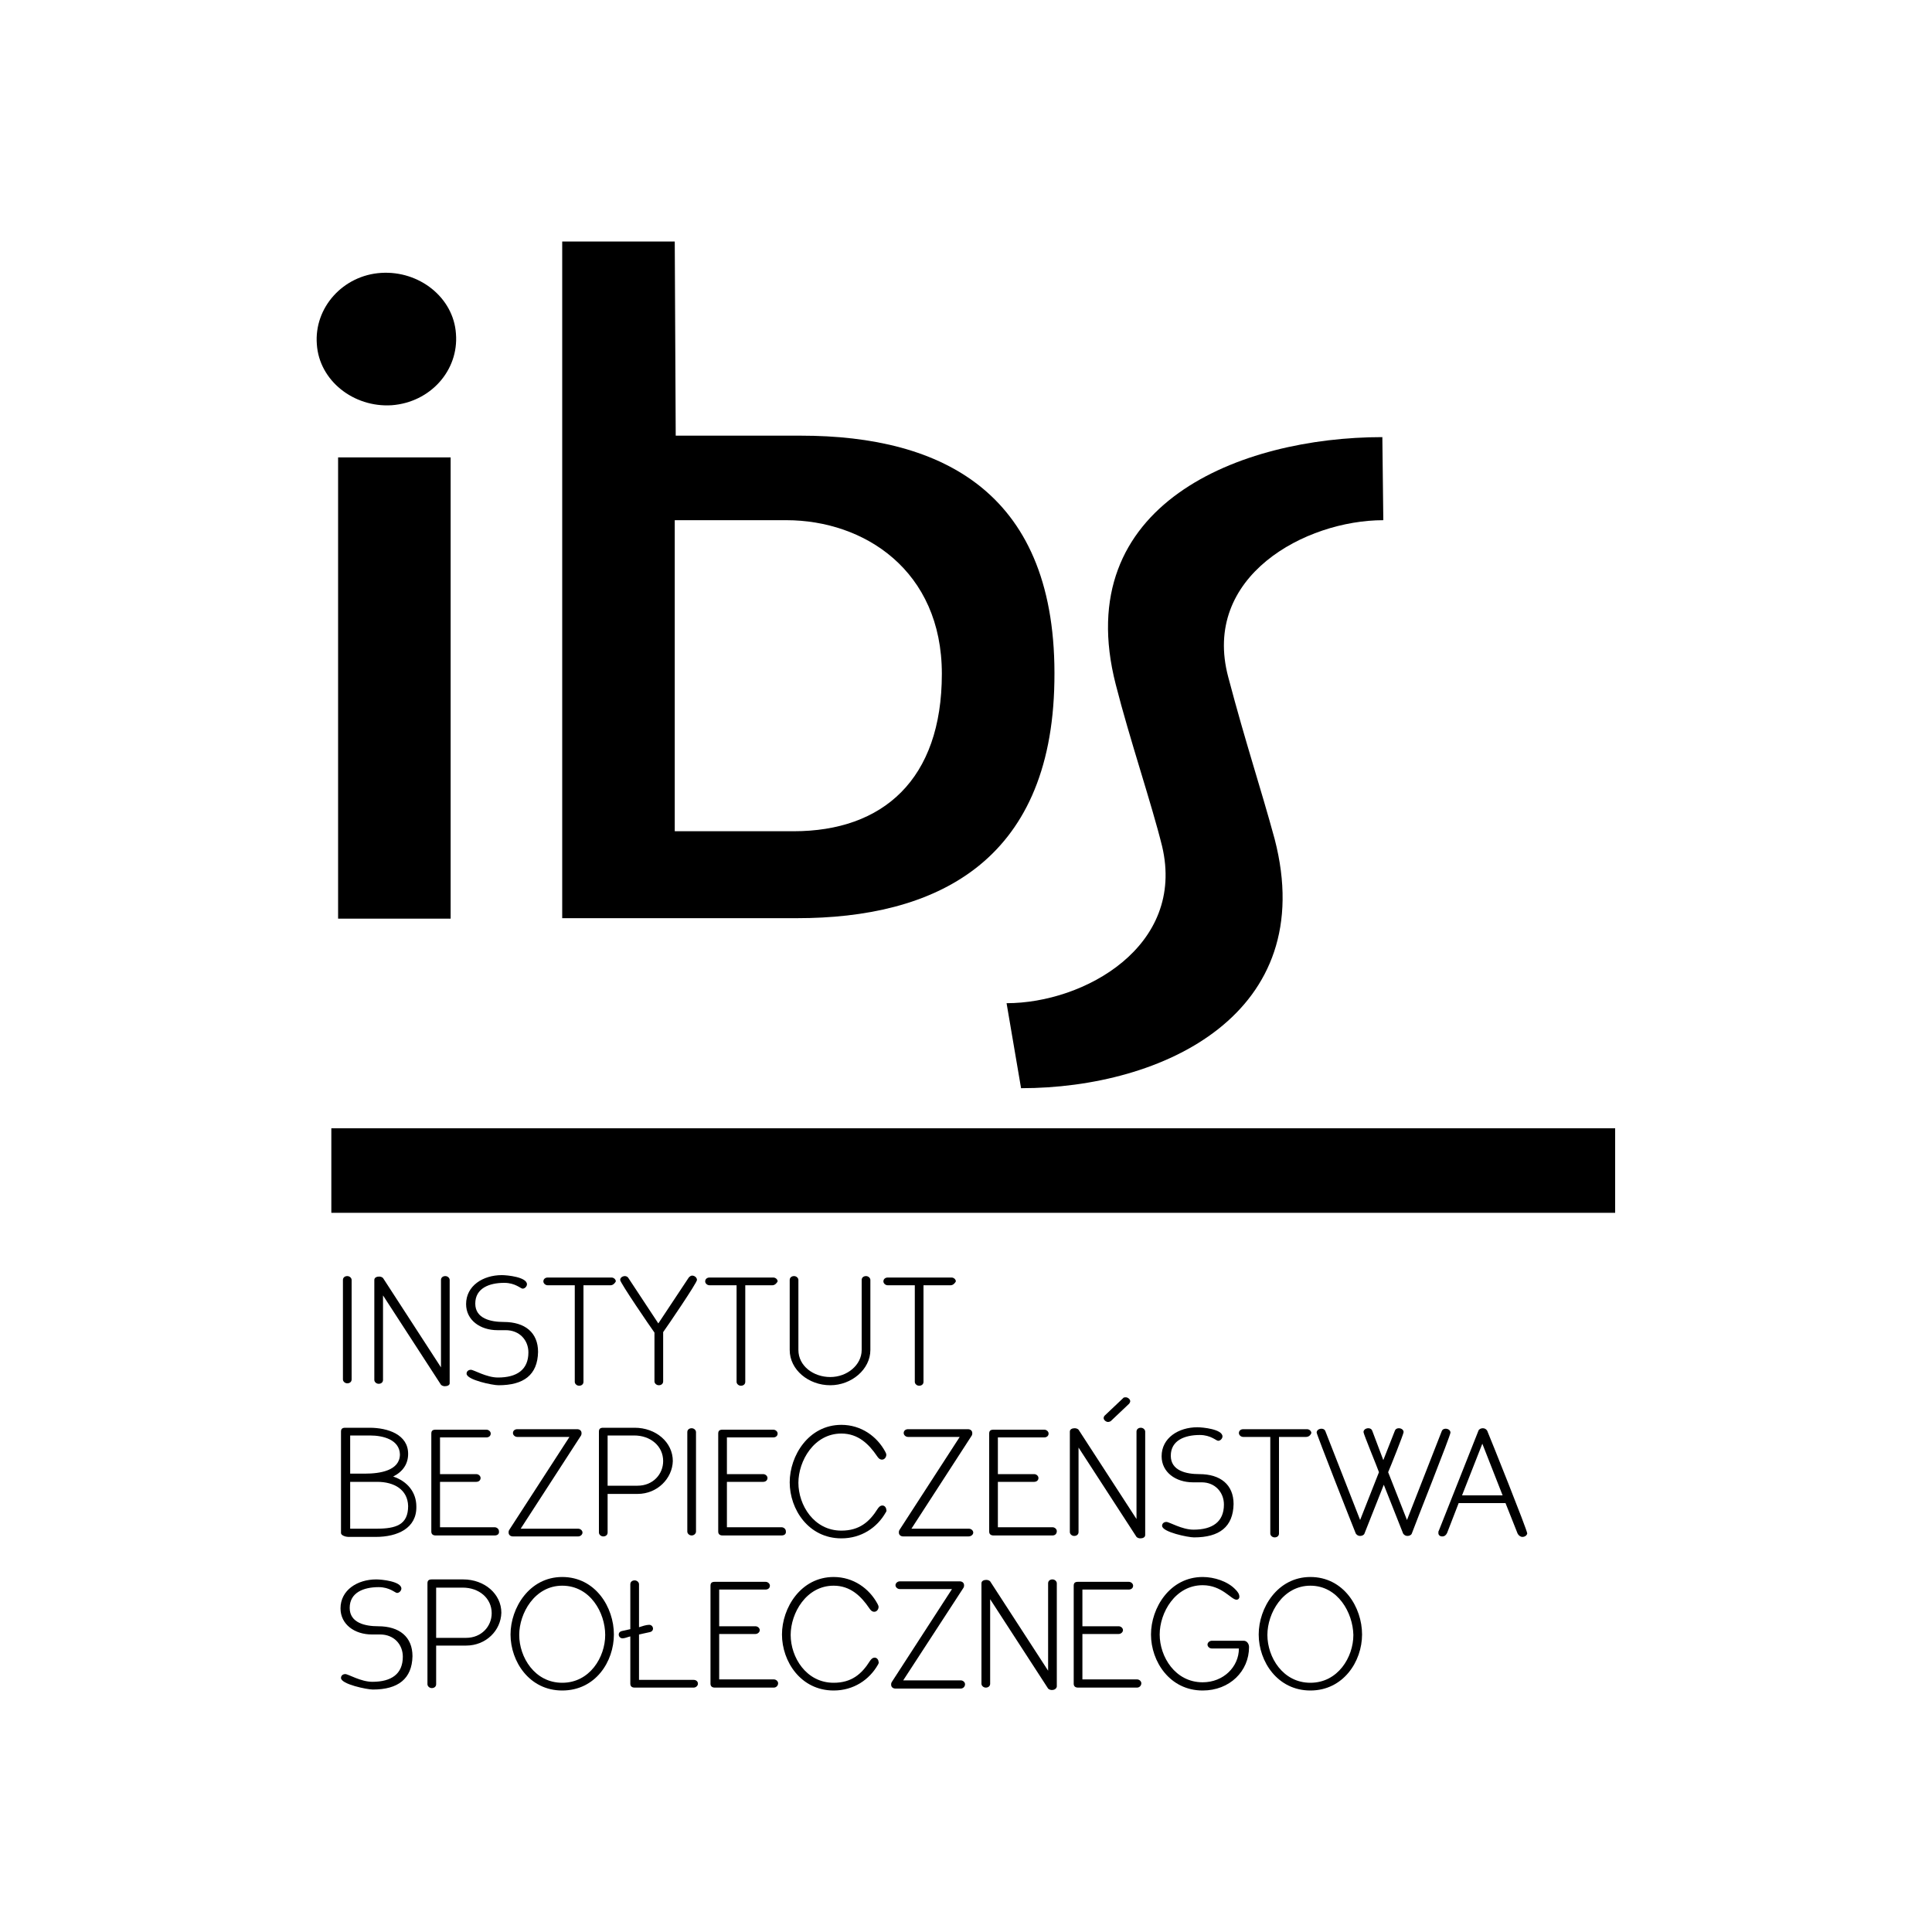 <?xml version="1.0" encoding="utf-8"?>
<!-- Generator: Adobe Illustrator 22.1.0, SVG Export Plug-In . SVG Version: 6.00 Build 0)  -->
<svg version="1.1" id="Layer_1" xmlns="http://www.w3.org/2000/svg" xmlns:xlink="http://www.w3.org/1999/xlink" x="0px" y="0px"
	 viewBox="0 0 400 400" style="enable-background:new 0 0 400 400;" xml:space="preserve">
<path d="M81.1,83.9c-7.9,0.5-15-5.1-15.5-12.6C65,63.7,71,57,78.9,56.5c7.9-0.5,15,5.1,15.5,12.6C95,76.7,89.1,83.3,81.1,83.9z
	 M70,190.2V94.7h23.3v95.5H70z"/>
<path d="M165,190.1h-48.6V50h23.3l0.2,40.2h25.9c29.4,0,53.2,11.9,52.5,50.9C217.7,178.8,193.3,190.1,165,190.1z M162.8,107.7h-23.1
	v64.4h24.6c18.5,0,30.7-10.7,30.7-32.6C195,118.1,178.9,107.7,162.8,107.7z"/>
<path d="M254.3,140.2c3.7,14,6.6,22.5,9.6,33.5c9.4,36.2-23.1,51.6-52.5,51.6l-3-17.6c16.1,0,37.1-11.8,32.2-32.5
	c-2.2-8.9-6.7-22.1-9.6-33.5c-9.6-37.4,25.9-51.2,55.2-51.2l0.2,17.2C270.3,107.7,248.7,119.3,254.3,140.2z"/>
<path d="M71.9,286.4c-0.5,0-0.9-0.4-0.9-0.8V265c0-0.5,0.4-0.8,0.9-0.8c0.5,0,0.9,0.4,0.9,0.8v20.6
	C72.8,286.1,72.4,286.4,71.9,286.4z"/>
<path d="M92.1,287c-0.3,0-0.6-0.1-0.8-0.3l-12-18.5v17.5c0,0.5-0.4,0.8-0.9,0.8c-0.5,0-0.9-0.4-0.9-0.8V265c0-0.5,0.5-0.7,1-0.7
	c0.3,0,0.6,0.1,0.8,0.3l12,18.5V265c0-0.5,0.4-0.8,0.9-0.8c0.5,0,0.9,0.4,0.9,0.8v21.4C93.1,286.8,92.6,287,92.1,287z"/>
<path d="M103.2,286.8c-1.2,0-6.6-1.1-6.6-2.4c0-0.5,0.4-0.8,0.9-0.8c0.6,0,3.2,1.6,5.6,1.6c3.9,0,6.3-1.6,6.3-5.2
	c0-2.5-1.8-4.6-4.7-4.6H103c-3.6,0-6.5-2.1-6.5-5.4c0-3.8,3.5-6,7.4-6c1.1,0,5.2,0.4,5.2,1.9c0,0.4-0.4,0.9-0.9,0.9
	c-0.4,0-1.5-1.2-3.8-1.2c-3.1,0-6,1.1-6,4.3c0,3.1,3.2,3.8,5.9,3.8c4.4,0,7.1,2.2,7.1,6.2C111.3,284.7,108.4,286.8,103.2,286.8z"/>
<path d="M126.4,266.1h-5.6v20c0,0.5-0.4,0.8-0.9,0.8c-0.5,0-0.9-0.4-0.9-0.8v-20h-5.6c-0.5,0-0.9-0.4-0.9-0.8c0-0.5,0.4-0.8,0.9-0.8
	h13.2c0.5,0,0.9,0.4,0.9,0.8C127.3,265.7,126.9,266.1,126.4,266.1z"/>
<path d="M137.3,275.8V286c0,0.5-0.4,0.8-0.9,0.8c-0.5,0-0.9-0.4-0.9-0.8v-10.1c-0.8-1.1-7.1-10.3-7.1-10.9c0-0.5,0.5-0.8,1-0.8
	c0.3,0,0.6,0.2,0.7,0.4l6.2,9.4l6.3-9.5c0.2-0.2,0.4-0.4,0.7-0.4c0.5,0,1,0.4,1,0.9C144.3,265.6,138.1,274.7,137.3,275.8z"/>
<path d="M159.9,266.1h-5.6v20c0,0.5-0.4,0.8-0.9,0.8c-0.5,0-0.9-0.4-0.9-0.8v-20h-5.6c-0.5,0-0.9-0.4-0.9-0.8c0-0.5,0.4-0.8,0.9-0.8
	h13.2c0.5,0,0.9,0.4,0.9,0.8C160.8,265.7,160.4,266.1,159.9,266.1z"/>
<path d="M171.9,286.8c-4.5,0-8.4-3.2-8.4-7.3V265c0-0.5,0.4-0.8,0.9-0.8c0.5,0,0.9,0.4,0.9,0.8v14.5c0,3.3,3.1,5.6,6.6,5.6
	c3.5,0,6.5-2.5,6.5-5.6V265c0-0.5,0.4-0.8,0.9-0.8c0.5,0,0.9,0.4,0.9,0.8v14.5C180.2,283.5,176.3,286.8,171.9,286.8z"/>
<path d="M196.8,266.1h-5.6v20c0,0.5-0.4,0.8-0.9,0.8c-0.5,0-0.9-0.4-0.9-0.8v-20h-5.6c-0.5,0-0.9-0.4-0.9-0.8c0-0.5,0.4-0.8,0.9-0.8
	h13.2c0.5,0,0.9,0.4,0.9,0.8C197.7,265.7,197.3,266.1,196.8,266.1z"/>
<path d="M77.8,318.2h-5.7c-0.5,0-1.5-0.3-1.5-0.8v-21c0-0.6,0.3-0.8,0.9-0.8h5c3.8,0,8,1.4,8,5.4c0,2.1-1.1,3.7-3.1,4.7
	c3,1,4.8,3.3,4.8,6.2C86.3,316.4,82.3,318.2,77.8,318.2z M76.6,297.2h-4.1v7.9c1,0,2.1,0,3.1,0c3,0,7.2-0.6,7.2-4
	C82.7,298.1,79.4,297.2,76.6,297.2z M78.1,306.8h-5.6v9.7h5.4c4.1,0,6.6-0.8,6.6-4.7C84.4,308.4,81.6,306.8,78.1,306.8z"/>
<path d="M102.4,317.9H90.2c-0.6,0-0.9-0.3-0.9-0.8v-20.3c0-0.6,0.3-0.8,0.9-0.8h10.5c0.5,0,0.9,0.4,0.9,0.8c0,0.5-0.4,0.8-0.9,0.8
	h-9.6v7.6h7.5c0.5,0,0.9,0.4,0.9,0.8c0,0.5-0.4,0.8-0.9,0.8h-7.5v9.4h11.3c0.5,0,0.9,0.4,0.9,0.8C103.4,317.6,103,317.9,102.4,317.9
	z"/>
<path d="M119.7,318.1h-13.5c-0.5,0-0.9-0.3-0.9-0.8c0-0.2,0-0.3,0.1-0.5l12.5-19.3h-10.8c-0.5,0-0.9-0.4-0.9-0.8
	c0-0.5,0.4-0.8,0.9-0.8h12.4c0.5,0,0.9,0.3,0.9,0.8c0,0.2,0,0.3-0.1,0.5l-12.5,19.3h11.9c0.5,0,0.9,0.4,0.9,0.8
	S120.2,318.1,119.7,318.1z"/>
<path d="M132,309.3h-6.2v8c0,0.5-0.4,0.8-0.9,0.8c-0.5,0-0.9-0.4-0.9-0.8v-20.9c0-0.6,0.3-0.8,0.9-0.8h6.5c4.4,0,7.9,3,7.9,6.9
	C139.2,306.1,136.1,309.3,132,309.3z M131.3,297.2h-5.5v10.4h6.2c3.2,0,5.3-2.4,5.3-5.1C137.3,299.4,134.7,297.2,131.3,297.2z"/>
<path d="M143.2,317.9c-0.5,0-0.9-0.4-0.9-0.8v-20.6c0-0.5,0.4-0.8,0.9-0.8c0.5,0,0.9,0.4,0.9,0.8v20.6
	C144.1,317.5,143.7,317.9,143.2,317.9z"/>
<path d="M161.8,317.9h-12.2c-0.6,0-0.9-0.3-0.9-0.8v-20.3c0-0.6,0.3-0.8,0.9-0.8h10.5c0.5,0,0.9,0.4,0.9,0.8c0,0.5-0.4,0.8-0.9,0.8
	h-9.6v7.6h7.5c0.5,0,0.9,0.4,0.9,0.8c0,0.5-0.4,0.8-0.9,0.8h-7.5v9.4h11.3c0.5,0,0.9,0.4,0.9,0.8
	C162.8,317.6,162.4,317.9,161.8,317.9z"/>
<path d="M183.4,313.1c-1.8,3.2-5.1,5.4-9.2,5.4c-6.8,0-10.7-6-10.7-11.6c0-5.5,3.9-11.9,10.7-11.9c4.1,0,7.4,2.4,9.1,5.6
	c0.1,0.2,0.2,0.4,0.2,0.6c0,0.4-0.3,1-0.9,1c-0.5,0-0.8-0.4-1-0.7c-1.7-2.5-3.9-4.7-7.4-4.7c-5.7,0-8.9,5.7-8.9,10.2
	c0,4.6,3.2,9.9,8.9,9.9c3.7,0,5.8-1.8,7.5-4.5c0.2-0.3,0.5-0.7,1-0.7c0.5,0,0.8,0.5,0.8,0.9C183.6,312.7,183.5,313,183.4,313.1z"/>
<path d="M200.5,318.1h-13.5c-0.5,0-0.9-0.3-0.9-0.8c0-0.2,0-0.3,0.1-0.5l12.5-19.3H188c-0.5,0-0.9-0.4-0.9-0.8
	c0-0.5,0.4-0.8,0.9-0.8h12.4c0.5,0,0.9,0.3,0.9,0.8c0,0.2,0,0.3-0.1,0.5l-12.5,19.3h11.9c0.5,0,0.9,0.4,0.9,0.8
	S201.1,318.1,200.5,318.1z"/>
<path d="M217.9,317.9h-12.2c-0.6,0-0.9-0.3-0.9-0.8v-20.3c0-0.6,0.3-0.8,0.9-0.8h10.5c0.5,0,0.9,0.4,0.9,0.8c0,0.5-0.4,0.8-0.9,0.8
	h-9.6v7.6h7.5c0.5,0,0.9,0.4,0.9,0.8c0,0.5-0.4,0.8-0.9,0.8h-7.5v9.4h11.3c0.5,0,0.9,0.4,0.9,0.8
	C218.8,317.6,218.4,317.9,217.9,317.9z"/>
<path d="M236.1,318.5c-0.3,0-0.6-0.1-0.8-0.3l-12-18.5v17.5c0,0.5-0.4,0.8-0.9,0.8c-0.5,0-0.9-0.4-0.9-0.8v-20.8
	c0-0.5,0.5-0.7,1-0.7c0.3,0,0.6,0.1,0.8,0.3l12,18.5v-18.1c0-0.5,0.4-0.8,0.9-0.8c0.5,0,0.9,0.4,0.9,0.8v21.4
	C237.1,318.3,236.6,318.5,236.1,318.5z M233.8,290.6l-3.8,3.6c-0.1,0.1-0.4,0.2-0.6,0.2c-0.4,0-0.9-0.4-0.9-0.8
	c0-0.2,0.1-0.4,0.2-0.5l3.8-3.6c0.1-0.2,0.4-0.2,0.6-0.2c0.4,0,0.9,0.4,0.9,0.8C234,290.3,233.9,290.4,233.8,290.6z"/>
<path d="M247.2,318.3c-1.2,0-6.6-1.1-6.6-2.4c0-0.5,0.4-0.8,0.9-0.8c0.6,0,3.2,1.6,5.6,1.6c3.9,0,6.3-1.6,6.3-5.2
	c0-2.5-1.8-4.6-4.6-4.6H247c-3.6,0-6.5-2.1-6.5-5.4c0-3.8,3.5-6,7.4-6c1.1,0,5.2,0.4,5.2,1.9c0,0.4-0.4,0.9-0.9,0.9
	c-0.4,0-1.5-1.2-3.8-1.2c-3.1,0-6,1.1-6,4.3c0,3.1,3.2,3.8,5.9,3.8c4.4,0,7.1,2.2,7.1,6.2C255.3,316.1,252.5,318.3,247.2,318.3z"/>
<path d="M270.4,297.5h-5.6v20c0,0.5-0.4,0.8-0.9,0.8s-0.9-0.4-0.9-0.8v-20h-5.6c-0.5,0-0.9-0.4-0.9-0.8c0-0.5,0.4-0.8,0.9-0.8h13.2
	c0.5,0,0.9,0.4,0.9,0.8C271.3,297.2,270.9,297.5,270.4,297.5z"/>
<path d="M292.3,317.5c-0.1,0.3-0.5,0.5-0.9,0.5c-0.4,0-0.7-0.2-0.9-0.5l-4-10.1l-4,10.1c-0.1,0.3-0.5,0.5-0.9,0.5
	c-0.4,0-0.7-0.2-0.9-0.5c-0.7-1.7-8.1-20.5-8.1-20.9c0-0.5,0.5-0.8,1-0.8c0.4,0,0.7,0.2,0.8,0.5l7.2,18.4l3.9-9.9
	c-0.3-0.9-3.2-7.9-3.2-8.3c0-0.5,0.5-0.8,1-0.8c0.4,0,0.7,0.2,0.8,0.5l2.3,6.1l2.4-6.1c0.1-0.3,0.4-0.5,0.8-0.5c0.5,0,1,0.3,1,0.8
	c0,0.4-2.8,7.4-3.2,8.3l3.9,9.9l7.2-18.4c0.1-0.3,0.4-0.5,0.8-0.5c0.5,0,1,0.3,1,0.8C300.4,297,292.9,315.8,292.3,317.5z"/>
<path d="M315.2,318.2c-0.4,0-0.8-0.3-1-0.7l-2.5-6.3H302l-2.4,6.2c-0.2,0.4-0.5,0.7-1,0.7c-0.5,0-0.8-0.3-0.8-0.7
	c0-0.2,0-0.4,0.1-0.5l8.2-20.7c0.1-0.3,0.5-0.5,0.9-0.5c0.4,0,0.7,0.2,0.9,0.5c0.8,1.9,8.3,20.6,8.3,21.3
	C316.1,317.9,315.7,318.2,315.2,318.2z M306.9,298.9l-4.2,10.7h8.4L306.9,298.9z"/>
<path d="M77.2,349.8c-1.2,0-6.6-1.1-6.6-2.4c0-0.5,0.4-0.8,0.9-0.8c0.6,0,3.2,1.6,5.6,1.6c3.9,0,6.3-1.6,6.3-5.2
	c0-2.5-1.8-4.6-4.7-4.6H77c-3.6,0-6.5-2.1-6.5-5.4c0-3.8,3.5-6,7.4-6c1.1,0,5.2,0.4,5.2,1.9c0,0.4-0.4,0.9-0.9,0.9
	c-0.4,0-1.5-1.2-3.8-1.2c-3.1,0-6,1.1-6,4.3c0,3.1,3.2,3.8,5.9,3.8c4.4,0,7.1,2.2,7.1,6.2C85.3,347.6,82.4,349.8,77.2,349.8z"/>
<path d="M96.5,340.7h-6.2v8c0,0.5-0.4,0.8-0.9,0.8c-0.5,0-0.9-0.4-0.9-0.8v-20.9c0-0.6,0.3-0.8,0.9-0.8h6.5c4.4,0,7.9,3,7.9,6.9
	C103.7,337.6,100.6,340.7,96.5,340.7z M95.8,328.7h-5.5v10.4h6.2c3.2,0,5.3-2.4,5.3-5.1C101.8,330.9,99.2,328.7,95.8,328.7z"/>
<path d="M116.4,350c-6.8,0-10.7-6-10.7-11.6c0-5.5,3.9-11.9,10.7-11.9c6.9,0,10.7,6.3,10.7,11.9C127.1,344,123.3,350,116.4,350z
	 M116.4,328.3c-5.7,0-8.9,5.7-8.9,10.2c0,4.6,3.2,9.9,8.9,9.9c5.7,0,8.9-5.3,8.9-9.9C125.3,333.9,122.2,328.3,116.4,328.3z"/>
<path d="M143.6,349.4l-12.2,0c-0.6,0-0.9-0.3-0.9-0.8v-9.8c-0.5,0.1-1.1,0.4-1.6,0.4c-0.5,0-0.8-0.4-0.8-0.8c0-0.3,0.2-0.6,0.6-0.7
	l1.8-0.4v-9.3c0-0.5,0.4-0.8,0.9-0.8c0.5,0,0.9,0.4,0.9,0.8v8.9c0.6-0.2,1.5-0.5,2.1-0.5c0.5,0,0.8,0.4,0.8,0.8
	c0,0.3-0.2,0.6-0.6,0.7l-2.3,0.5v9.4h11.3c0.5,0,0.9,0.3,0.9,0.8C144.5,349,144.1,349.4,143.6,349.4z"/>
<path d="M160.2,349.4H148c-0.6,0-0.9-0.3-0.9-0.8v-20.3c0-0.6,0.3-0.8,0.9-0.8h10.5c0.5,0,0.9,0.4,0.9,0.8c0,0.5-0.4,0.8-0.9,0.8
	h-9.6v7.6h7.5c0.5,0,0.9,0.4,0.9,0.8s-0.4,0.8-0.9,0.8h-7.5v9.4h11.3c0.5,0,0.9,0.4,0.9,0.8C161.1,349,160.7,349.4,160.2,349.4z"/>
<path d="M181.8,344.6c-1.8,3.2-5.1,5.4-9.2,5.4c-6.8,0-10.7-6-10.7-11.6c0-5.5,3.9-11.9,10.7-11.9c4.1,0,7.4,2.4,9.1,5.6
	c0.1,0.2,0.2,0.4,0.2,0.6c0,0.4-0.3,1-0.9,1c-0.5,0-0.8-0.4-1-0.7c-1.7-2.5-3.9-4.7-7.4-4.7c-5.7,0-8.9,5.7-8.9,10.2
	c0,4.6,3.2,9.9,8.9,9.9c3.7,0,5.8-1.8,7.5-4.5c0.2-0.3,0.5-0.7,1-0.7c0.5,0,0.8,0.5,0.8,0.9C182,344.2,181.9,344.4,181.8,344.6z"/>
<path d="M198.9,349.6h-13.5c-0.5,0-0.9-0.3-0.9-0.8c0-0.2,0-0.3,0.1-0.5l12.5-19.3h-10.8c-0.5,0-0.9-0.4-0.9-0.8s0.4-0.8,0.9-0.8
	h12.4c0.5,0,0.9,0.3,0.9,0.8c0,0.2,0,0.3-0.1,0.5L187,347.9h11.9c0.5,0,0.9,0.4,0.9,0.8C199.8,349.2,199.4,349.6,198.9,349.6z"/>
<path d="M217.8,349.9c-0.3,0-0.6-0.1-0.8-0.3l-12-18.5v17.5c0,0.5-0.4,0.8-0.9,0.8c-0.5,0-0.9-0.4-0.9-0.8v-20.8
	c0-0.5,0.5-0.7,1-0.7c0.3,0,0.6,0.1,0.8,0.3l12,18.5v-18.1c0-0.5,0.4-0.8,0.9-0.8c0.5,0,0.9,0.4,0.9,0.8v21.4
	C218.7,349.7,218.2,349.9,217.8,349.9z"/>
<path d="M235.4,349.4h-12.2c-0.6,0-0.9-0.3-0.9-0.8v-20.3c0-0.6,0.3-0.8,0.9-0.8h10.5c0.5,0,0.9,0.4,0.9,0.8c0,0.5-0.4,0.8-0.9,0.8
	h-9.6v7.6h7.5c0.5,0,0.9,0.4,0.9,0.8s-0.4,0.8-0.9,0.8h-7.5v9.4h11.3c0.5,0,0.9,0.4,0.9,0.8C236.3,349,235.9,349.4,235.4,349.4z"/>
<path d="M249,350c-6.8,0-10.7-6-10.7-11.6c0-5.5,3.9-11.9,10.7-11.9c2.4,0,5.2,0.9,6.8,2.6c0.4,0.4,0.8,0.9,0.8,1.5
	c0,0.3-0.2,0.6-0.6,0.6c-1.1,0-3-3-7-3c-5.7,0-8.9,5.7-8.9,10.2c0,4.6,3.2,9.9,8.9,9.9c4.3,0,7.5-3.2,7.5-7l-5.6,0
	c-0.5,0-0.9-0.4-0.9-0.8s0.4-0.8,0.9-0.8h6.6c0.7,0,1.1,0.7,1.1,1.3C258.6,346,254.6,350,249,350z"/>
<path d="M271.3,350c-6.8,0-10.7-6-10.7-11.6c0-5.5,3.9-11.9,10.7-11.9c6.9,0,10.7,6.3,10.7,11.9C282,344,278.1,350,271.3,350z
	 M271.3,328.3c-5.7,0-8.9,5.7-8.9,10.2c0,4.6,3.2,9.9,8.9,9.9c5.7,0,8.9-5.3,8.9-9.9C280.1,333.9,277,328.3,271.3,328.3z"/>
<rect x="68.6" y="233.6" width="265.8" height="17.5"/>
</svg>
